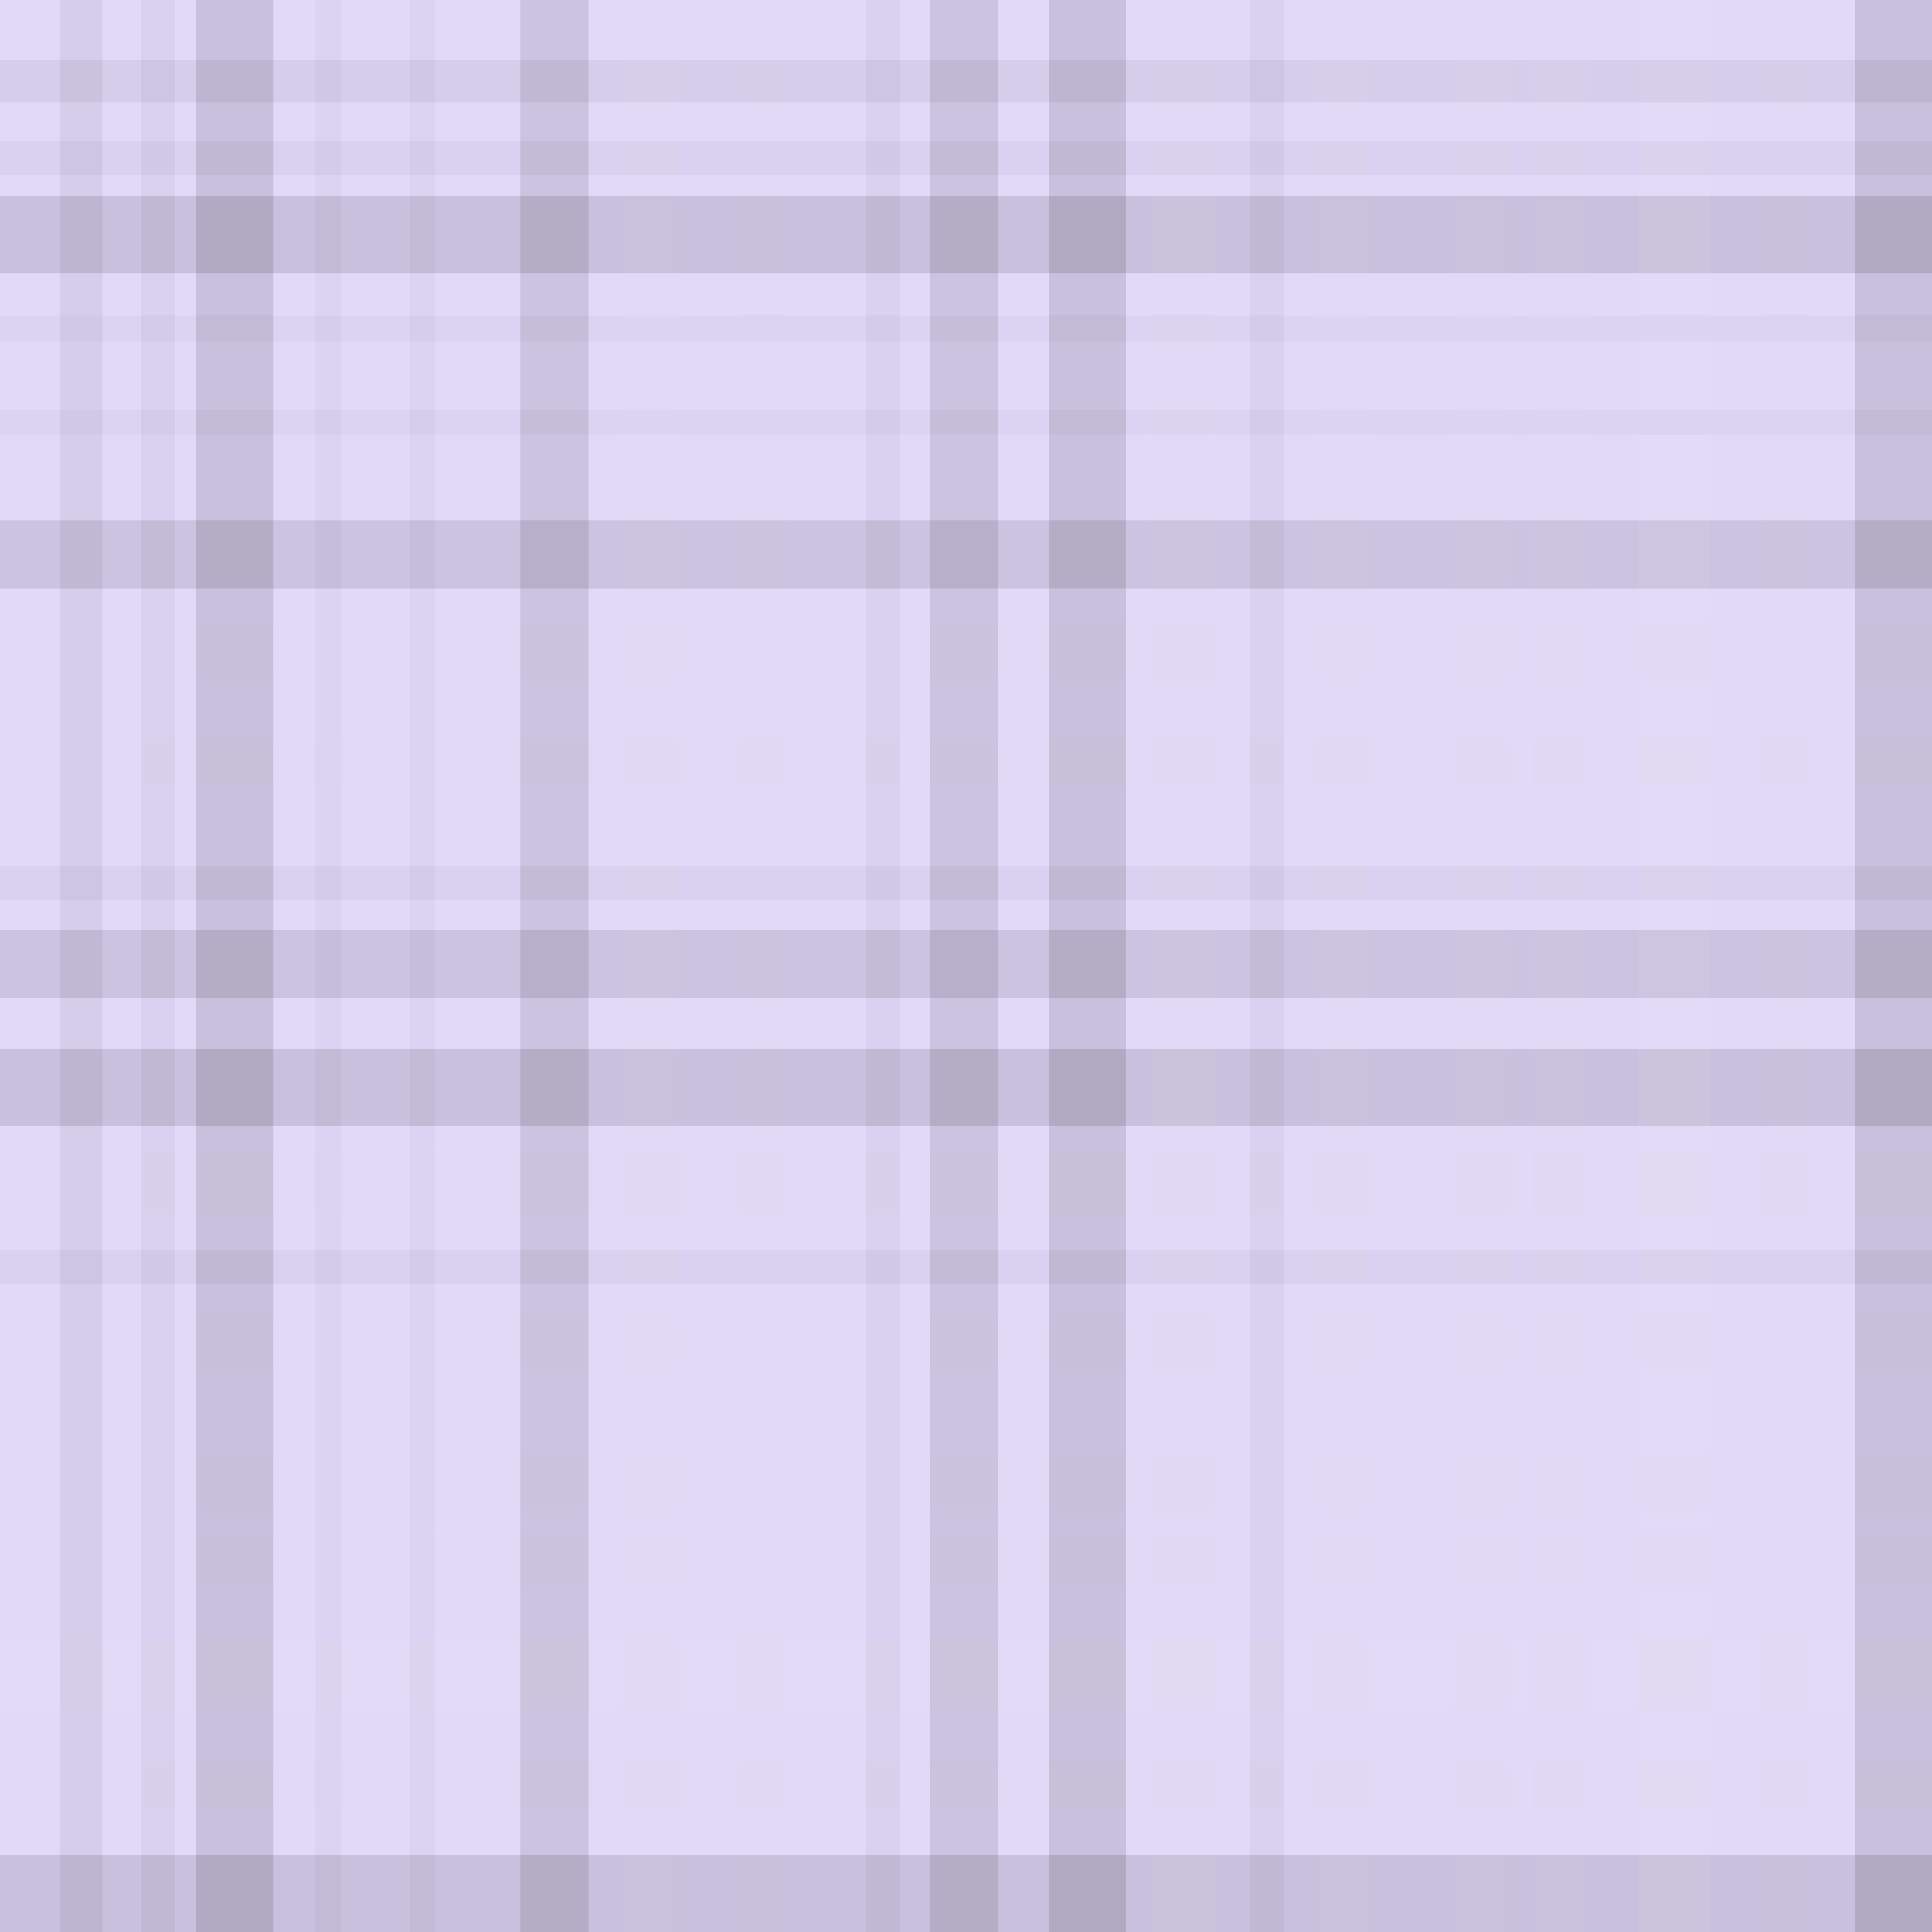 <svg xmlns="http://www.w3.org/2000/svg" width="453" height="453" viewbox="0 0 453 453" preserveAspectRatio="none"><rect x="0" y="0" width="100%" height="100%" fill="rgb(226, 217, 249)" /><rect x="0" y="14" width="100%" height="10" opacity="0.063" fill="#222" /><rect x="0" y="33" width="100%" height="8" opacity="0.046" fill="#222" /><rect x="0" y="46" width="100%" height="18" opacity="0.133" fill="#222" /><rect x="0" y="74" width="100%" height="6" opacity="0.029" fill="#222" /><rect x="0" y="96" width="100%" height="6" opacity="0.029" fill="#222" /><rect x="0" y="122" width="100%" height="16" opacity="0.115" fill="#222" /><rect x="0" y="146" width="100%" height="13" opacity="0.089" fill="#ddd" /><rect x="0" y="173" width="100%" height="11" opacity="0.072" fill="#ddd" /><rect x="0" y="203" width="100%" height="8" opacity="0.046" fill="#222" /><rect x="0" y="218" width="100%" height="16" opacity="0.115" fill="#222" /><rect x="0" y="246" width="100%" height="18" opacity="0.133" fill="#222" /><rect x="0" y="270" width="100%" height="15" opacity="0.107" fill="#ddd" /><rect x="0" y="293" width="100%" height="8" opacity="0.046" fill="#222" /><rect x="0" y="308" width="100%" height="13" opacity="0.089" fill="#ddd" /><rect x="0" y="341" width="100%" height="13" opacity="0.089" fill="#ddd" /><rect x="0" y="359" width="100%" height="13" opacity="0.089" fill="#ddd" /><rect x="0" y="384" width="100%" height="17" opacity="0.124" fill="#ddd" /><rect x="0" y="413" width="100%" height="11" opacity="0.072" fill="#ddd" /><rect x="0" y="435" width="100%" height="18" opacity="0.133" fill="#222" /><rect x="14" y="0" width="10" height="100%" opacity="0.063" fill="#222" /><rect x="33" y="0" width="8" height="100%" opacity="0.046" fill="#222" /><rect x="46" y="0" width="18" height="100%" opacity="0.133" fill="#222" /><rect x="74" y="0" width="6" height="100%" opacity="0.029" fill="#222" /><rect x="96" y="0" width="6" height="100%" opacity="0.029" fill="#222" /><rect x="122" y="0" width="16" height="100%" opacity="0.115" fill="#222" /><rect x="146" y="0" width="13" height="100%" opacity="0.089" fill="#ddd" /><rect x="173" y="0" width="11" height="100%" opacity="0.072" fill="#ddd" /><rect x="203" y="0" width="8" height="100%" opacity="0.046" fill="#222" /><rect x="218" y="0" width="16" height="100%" opacity="0.115" fill="#222" /><rect x="246" y="0" width="18" height="100%" opacity="0.133" fill="#222" /><rect x="270" y="0" width="15" height="100%" opacity="0.107" fill="#ddd" /><rect x="293" y="0" width="8" height="100%" opacity="0.046" fill="#222" /><rect x="308" y="0" width="13" height="100%" opacity="0.089" fill="#ddd" /><rect x="341" y="0" width="13" height="100%" opacity="0.089" fill="#ddd" /><rect x="359" y="0" width="13" height="100%" opacity="0.089" fill="#ddd" /><rect x="384" y="0" width="17" height="100%" opacity="0.124" fill="#ddd" /><rect x="413" y="0" width="11" height="100%" opacity="0.072" fill="#ddd" /><rect x="435" y="0" width="18" height="100%" opacity="0.133" fill="#222" /></svg>